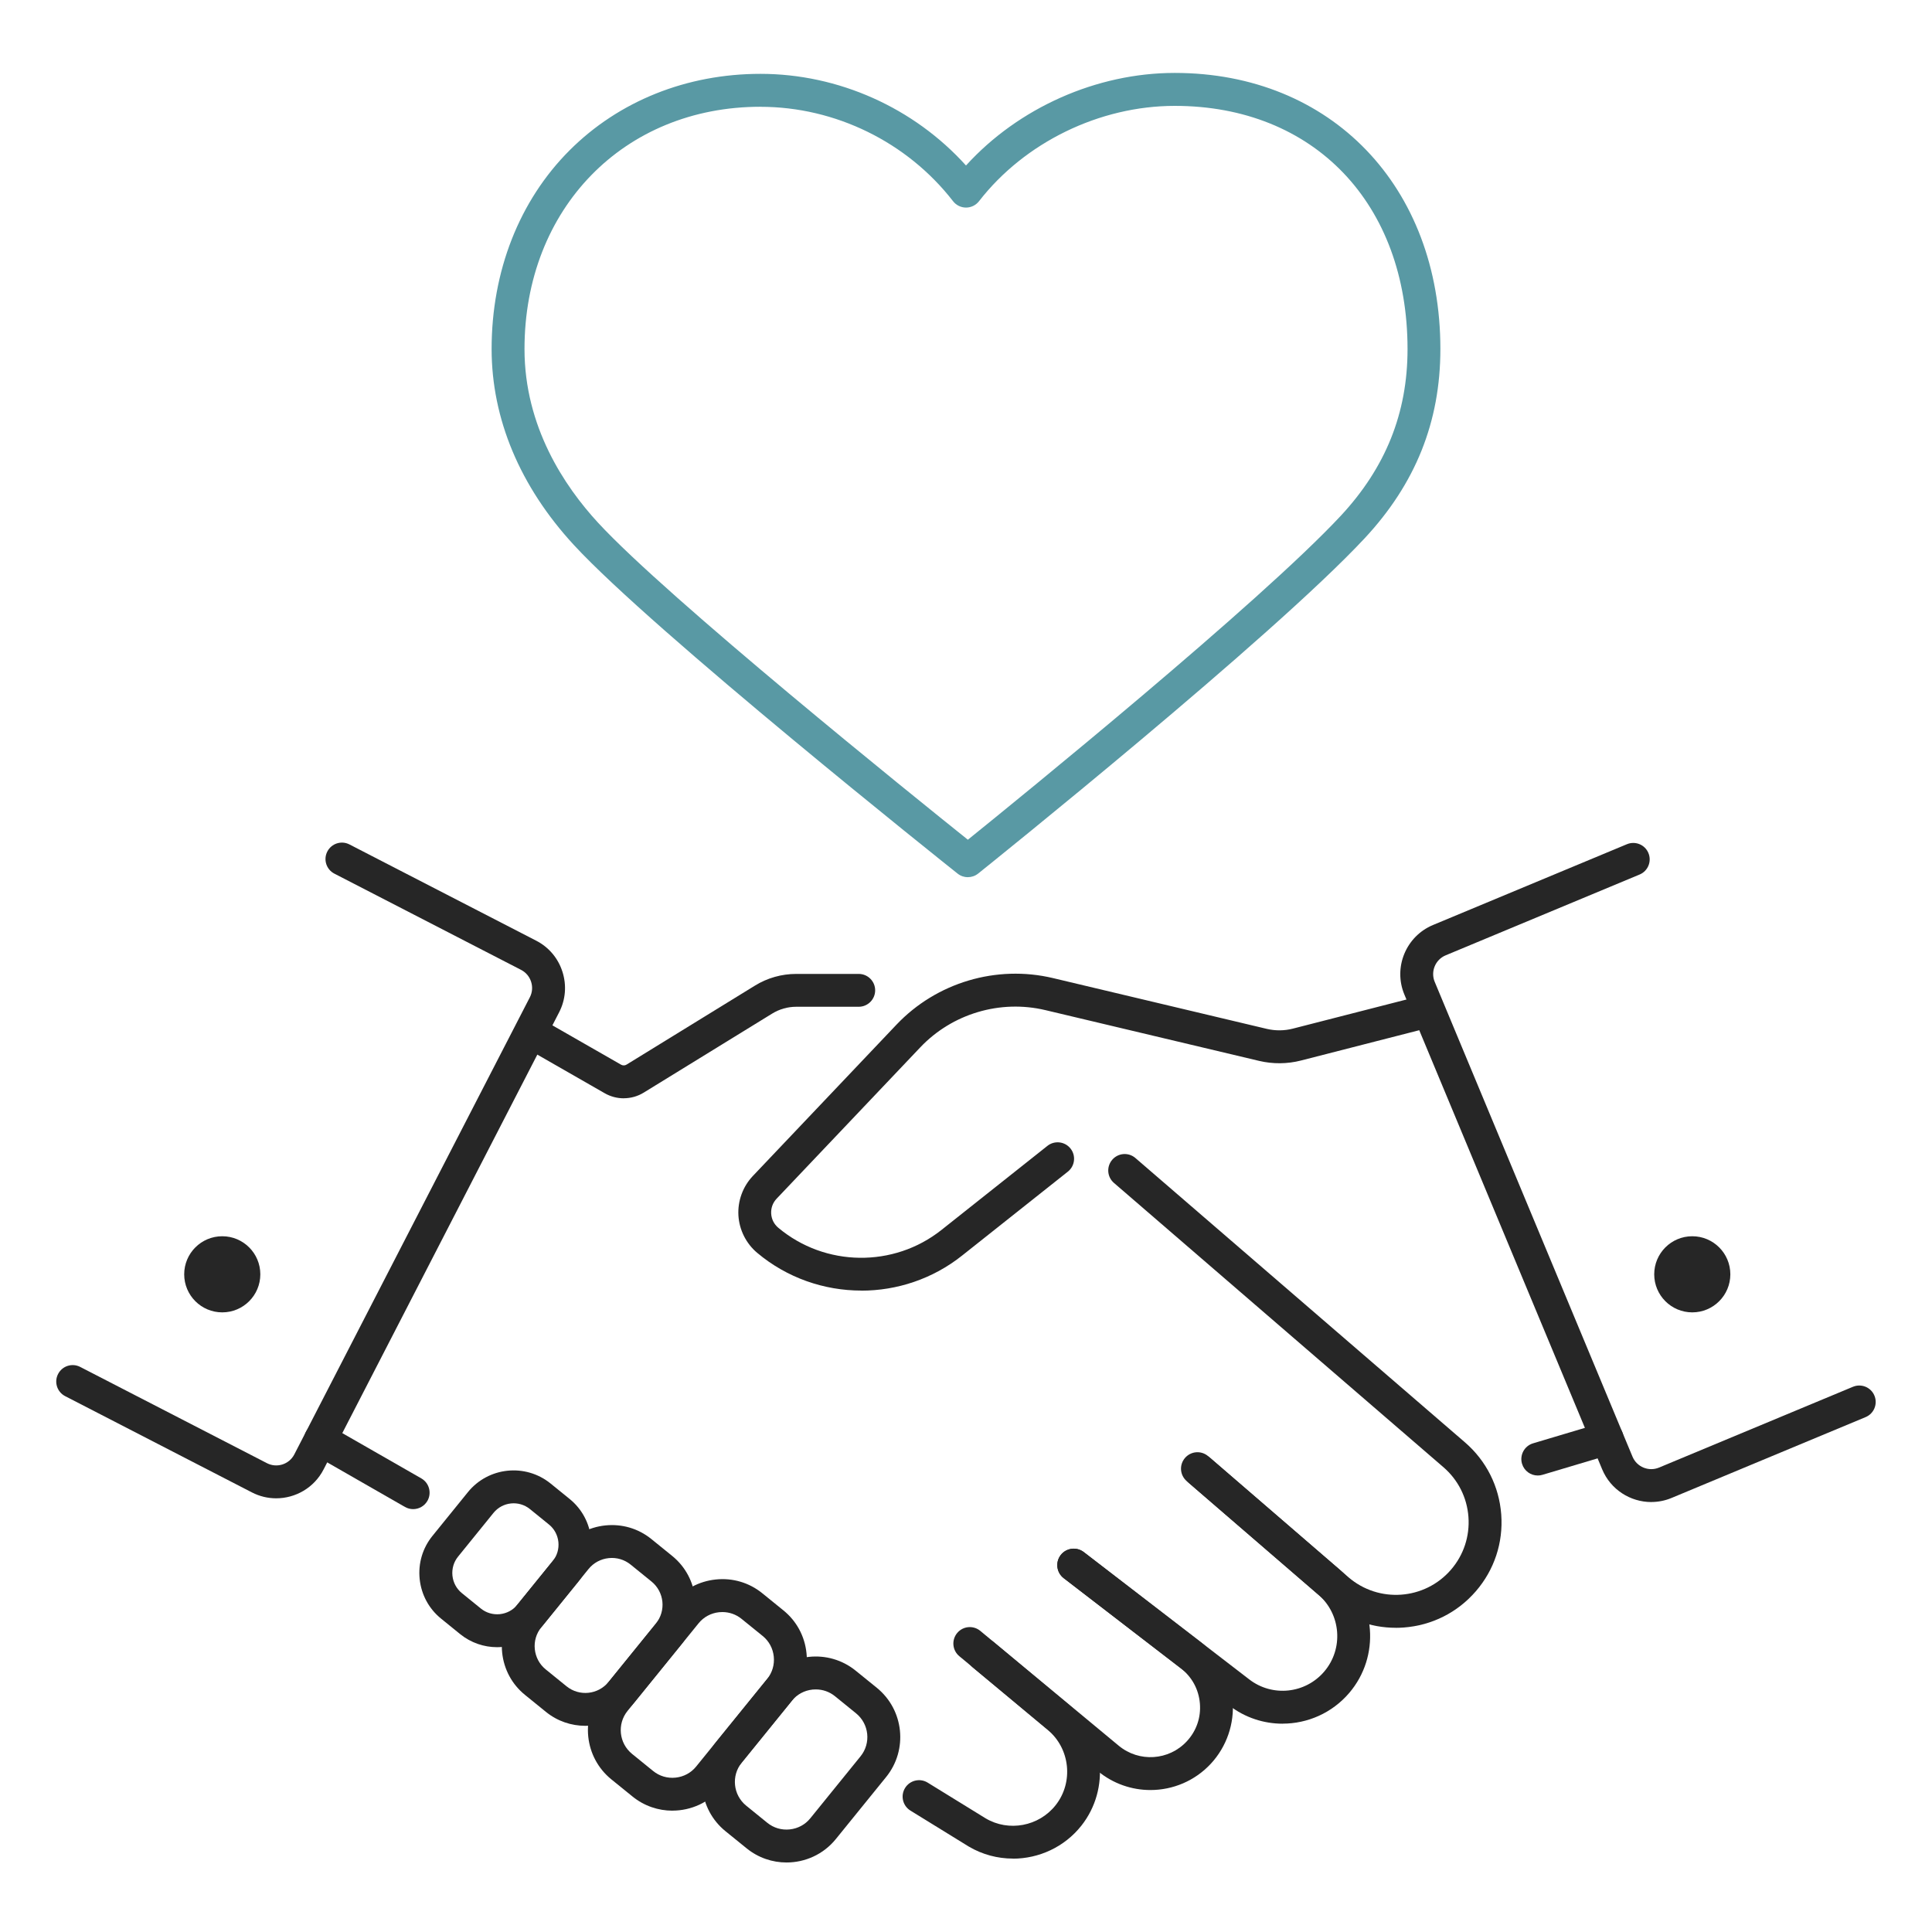 <?xml version="1.0" encoding="UTF-8"?><svg id="a" xmlns="http://www.w3.org/2000/svg" viewBox="0 0 500 500"><defs><style>.b{fill:#5999a4;}.c{fill:#262626;}</style></defs><circle class="c" cx="57.52" cy="329.79" r="9.85"/><circle class="c" cx="437.96" cy="329.79" r="9.85"/><path class="c" d="M71.47,387.76c-2.12,0-4.27-.49-6.28-1.53l-48.33-24.91c-2.09-1.08-2.91-3.64-1.83-5.73,1.08-2.09,3.64-2.91,5.73-1.83l48.33,24.91c2.57,1.32,5.74.31,7.07-2.26l60.97-118.33c.64-1.24.75-2.66.32-4s-1.35-2.43-2.58-3.07l-48.33-24.91c-2.09-1.08-2.91-3.64-1.83-5.73,1.08-2.09,3.64-2.91,5.73-1.83l48.33,24.91c3.26,1.68,5.67,4.53,6.79,8.04,1.12,3.51.82,7.23-.86,10.49l-60.97,118.33c-2.44,4.73-7.26,7.45-12.25,7.45Z"/><path class="c" d="M427.36,388.73c-5.39,0-10.52-3.19-12.72-8.47l-51.19-122.88c-2.92-7,.41-15.07,7.41-17.99l50.19-20.91c2.17-.9,4.66.12,5.56,2.29.9,2.17-.12,4.66-2.29,5.56l-50.19,20.91c-2.67,1.11-3.94,4.19-2.83,6.86l51.19,122.88c1.11,2.67,4.19,3.94,6.86,2.83l50.19-20.91c2.17-.9,4.66.12,5.56,2.29.9,2.17-.12,4.66-2.29,5.56l-50.19,20.91c-1.72.72-3.51,1.06-5.27,1.06Z"/><path class="c" d="M106.92,390.56c-.72,0-1.44-.18-2.11-.56l-23.99-13.75c-2.04-1.17-2.74-3.77-1.58-5.81,1.17-2.04,3.77-2.74,5.81-1.58l23.99,13.75c2.04,1.17,2.74,3.77,1.58,5.81-.79,1.37-2.22,2.14-3.7,2.14Z"/><path class="c" d="M161.42,284.24c-1.7,0-3.4-.44-4.92-1.31l-21.08-12.08c-2.04-1.17-2.74-3.77-1.58-5.81,1.17-2.04,3.77-2.74,5.81-1.58l21.08,12.08c.44.25.99.25,1.42-.02l33.24-20.45c3.21-1.98,6.9-3.02,10.68-3.02h16.17c2.35,0,4.25,1.91,4.25,4.25s-1.91,4.25-4.25,4.25h-16.17c-2.2,0-4.35.61-6.22,1.76l-33.24,20.45c-1.59.98-3.39,1.47-5.19,1.47Z"/><path class="c" d="M222.91,334c-9.6,0-19.2-3.26-26.94-9.76-2.88-2.41-4.65-5.95-4.87-9.7-.21-3.75,1.15-7.47,3.73-10.19l37.18-39.17c10.36-10.91,25.88-15.53,40.51-12.05l55.32,13.14c2.21.52,4.55.51,6.75-.06l31.96-8.19c2.27-.58,4.59.79,5.18,3.07s-.79,4.59-3.07,5.18l-31.96,8.19c-3.53.91-7.28.94-10.83.1l-55.32-13.14c-11.7-2.78-24.1.91-32.38,9.63l-37.18,39.17c-.99,1.04-1.49,2.41-1.41,3.85.08,1.44.73,2.74,1.84,3.67,12.1,10.15,29.86,10.39,42.23.57l27.42-21.76c1.84-1.46,4.52-1.15,5.98.69,1.46,1.84,1.15,4.52-.69,5.98l-27.42,21.76c-7.6,6.03-16.83,9.04-26.05,9.04Z"/><path class="c" d="M361.22,421.27c-6.54,0-12.8-2.32-17.8-6.64l-36.3-31.32c-1.78-1.53-1.98-4.22-.44-6,1.54-1.78,4.22-1.98,6-.44l36.3,31.32c7.85,6.77,19.75,5.9,26.53-1.95,3.28-3.8,4.89-8.66,4.52-13.67-.37-5.01-2.67-9.58-6.47-12.86l-85.27-73.57c-1.78-1.53-1.98-4.22-.44-6,1.53-1.78,4.22-1.98,6-.44l85.27,73.57c5.53,4.77,8.86,11.4,9.4,18.68.54,7.28-1.79,14.33-6.56,19.85-4.77,5.53-11.4,8.86-18.68,9.4-.68.05-1.37.08-2.05.08Z"/><path class="c" d="M331.93,446.09c-4.83,0-9.7-1.54-13.81-4.71l-42.83-32.96c-1.86-1.43-2.21-4.1-.78-5.97,1.43-1.86,4.11-2.21,5.97-.78l42.83,32.96c5.97,4.6,14.49,3.71,19.39-2.02,5.05-5.9,4.37-14.84-1.51-19.91l-33.52-28.92c-1.78-1.53-1.98-4.22-.44-6s4.22-1.98,6-.44l33.52,28.92c9.42,8.13,10.5,22.43,2.42,31.88-4.47,5.23-10.83,7.94-17.23,7.94Z"/><path class="c" d="M297.73,463.26c-4.81,0-9.65-1.62-13.63-4.92l-35.83-29.72c-1.81-1.5-2.06-4.18-.56-5.99s4.18-2.06,5.99-.56l35.83,29.72c5.25,4.36,13,3.85,17.63-1.16,2.48-2.68,3.68-6.16,3.37-9.8-.31-3.64-2.07-6.87-4.97-9.1l-30.28-23.3c-1.86-1.43-2.21-4.1-.78-5.97,1.43-1.86,4.11-2.21,5.97-.78l30.28,23.3c4.74,3.65,7.75,9.16,8.25,15.13s-1.54,11.9-5.6,16.3c-4.2,4.54-9.92,6.85-15.68,6.85Z"/><path class="c" d="M262.14,481c-3.93,0-7.89-1.02-11.45-3.13l-15.07-9.29c-2-1.23-2.62-3.85-1.39-5.85s3.85-2.62,5.85-1.39l15.01,9.25c5.95,3.53,13.76,2.09,18.1-3.4,4.69-5.93,3.77-14.68-2.05-19.5l-19.39-16.16c-1.8-1.5-2.05-4.19-.54-5.99,1.5-1.8,4.19-2.05,5.99-.54l19.38,16.16c9.34,7.75,10.81,21.8,3.28,31.32-4.4,5.56-11.02,8.54-17.73,8.54Z"/><path class="c" d="M128.65,426.29c-3.37,0-6.75-1.11-9.57-3.39h0s-4.93-4-4.93-4c-3.15-2.55-5.11-6.19-5.54-10.24-.42-4.05.75-8.01,3.3-11.16l9.18-11.33c5.28-6.52,14.88-7.52,21.4-2.24l4.93,4c6.52,5.28,7.52,14.88,2.24,21.4l-9.18,11.33c-3,3.7-7.4,5.63-11.83,5.63ZM124.45,416.29c1.38,1.12,3.13,1.63,4.92,1.45,1.79-.19,3.39-1.05,4.51-2.43l9.18-11.33c1.12-1.38,1.63-3.13,1.45-4.92-.19-1.79-1.05-3.39-2.43-4.51l-4.93-4c-2.87-2.33-7.1-1.89-9.43.98l-9.18,11.33c-1.12,1.38-1.63,3.13-1.45,4.92.19,1.79,1.05,3.39,2.43,4.51l4.93,4Z"/><path class="c" d="M151.48,446.64c-3.6,0-7.21-1.18-10.21-3.62h0l-5.4-4.38c-3.36-2.72-5.46-6.61-5.91-10.93-.45-4.33.8-8.56,3.52-11.92l12.24-15.1c2.72-3.36,6.61-5.46,10.93-5.91,4.33-.45,8.56.8,11.92,3.52l5.4,4.38c6.96,5.64,8.03,15.89,2.39,22.85l-12.24,15.1c-3.21,3.95-7.9,6.01-12.63,6.01ZM146.62,436.41c3.31,2.69,8.19,2.18,10.88-1.14l12.24-15.1c2.69-3.31,2.18-8.19-1.14-10.88l-5.4-4.38c-1.6-1.29-3.61-1.89-5.67-1.67-2.06.22-3.91,1.21-5.21,2.81l-12.24,15.1c-1.29,1.6-1.89,3.61-1.67,5.67s1.21,3.91,2.81,5.21l5.4,4.38Z"/><path class="c" d="M174.02,468.6c-3.63,0-7.29-1.2-10.32-3.66l-5.48-4.44c-7.03-5.7-8.11-16.06-2.41-23.09l18.38-22.67c2.75-3.4,6.68-5.52,11.05-5.97,4.36-.46,8.65.81,12.04,3.56l5.47,4.44c3.4,2.75,5.52,6.68,5.97,11.05.46,4.37-.81,8.65-3.56,12.04l-18.37,22.66c-3.24,4-7.98,6.07-12.77,6.07ZM186.96,417.2c-.28,0-.56.01-.85.04-2.11.22-4,1.24-5.32,2.87l-18.38,22.67c-2.75,3.39-2.22,8.37,1.16,11.12l5.47,4.44c1.63,1.32,3.68,1.93,5.8,1.71,2.11-.22,4-1.24,5.32-2.87l18.38-22.67c1.32-1.63,1.93-3.69,1.71-5.8-.22-2.11-1.24-4-2.87-5.32l-5.48-4.44c-1.41-1.14-3.14-1.75-4.95-1.75Z"/><path class="c" d="M203.55,482.01c-3.63,0-7.29-1.2-10.32-3.66l-5.48-4.44c-7.03-5.7-8.11-16.06-2.41-23.09l13.01-16.05c5.7-7.03,16.06-8.11,23.09-2.41l5.48,4.44c7.03,5.7,8.11,16.06,2.41,23.09l-13.01,16.05c-3.24,4-7.98,6.07-12.77,6.07ZM211.13,437.22c-.28,0-.56.01-.85.04-2.11.22-4,1.24-5.32,2.87l-13.01,16.05c-2.75,3.39-2.22,8.37,1.16,11.12l5.47,4.44h0c1.63,1.32,3.69,1.93,5.8,1.71,2.11-.22,4-1.24,5.32-2.87l13.01-16.05c2.75-3.39,2.22-8.37-1.16-11.12l-5.47-4.44c-1.41-1.14-3.14-1.75-4.95-1.75Z"/><path class="c" d="M397.97,381.86c-1.83,0-3.52-1.19-4.07-3.04-.67-2.25.61-4.62,2.86-5.29l17.94-5.35c2.24-.68,4.62.61,5.29,2.86s-.61,4.62-2.86,5.29l-17.94,5.35c-.41.12-.82.18-1.22.18Z"/><path class="b" d="M250.48,227.02c-.94,0-1.87-.31-2.65-.93-3.21-2.55-78.78-62.77-99.34-85.08-13.91-15.09-21.26-32.62-21.26-50.69,0-20.15,7.17-38.41,20.19-51.43,12.76-12.75,30.3-19.78,49.39-19.78,20.2,0,39.72,8.78,53.19,23.72,13.52-14.89,33.75-23.96,54.01-23.96,40.48,0,68.76,29.38,68.76,71.45,0,18.82-6.42,34.85-19.62,49.01-24.09,25.83-96.92,84.28-100.01,86.75-.78.62-1.72.93-2.66.93ZM196.82,27.63c-35.39,0-61.08,26.37-61.08,62.7,0,20.08,10.34,35.51,19.01,44.92,17.99,19.53,81.86,70.96,95.73,82.07,13.57-10.95,75.33-61.14,96.46-83.78,11.66-12.51,17.33-26.64,17.33-43.2,0-37.65-24.21-62.94-60.25-62.94-19.45,0-38.85,9.45-50.65,24.67-.81,1.04-2.05,1.65-3.36,1.65s-2.56-.61-3.36-1.65c-11.86-15.3-30.48-24.43-49.82-24.43Z"/></svg>